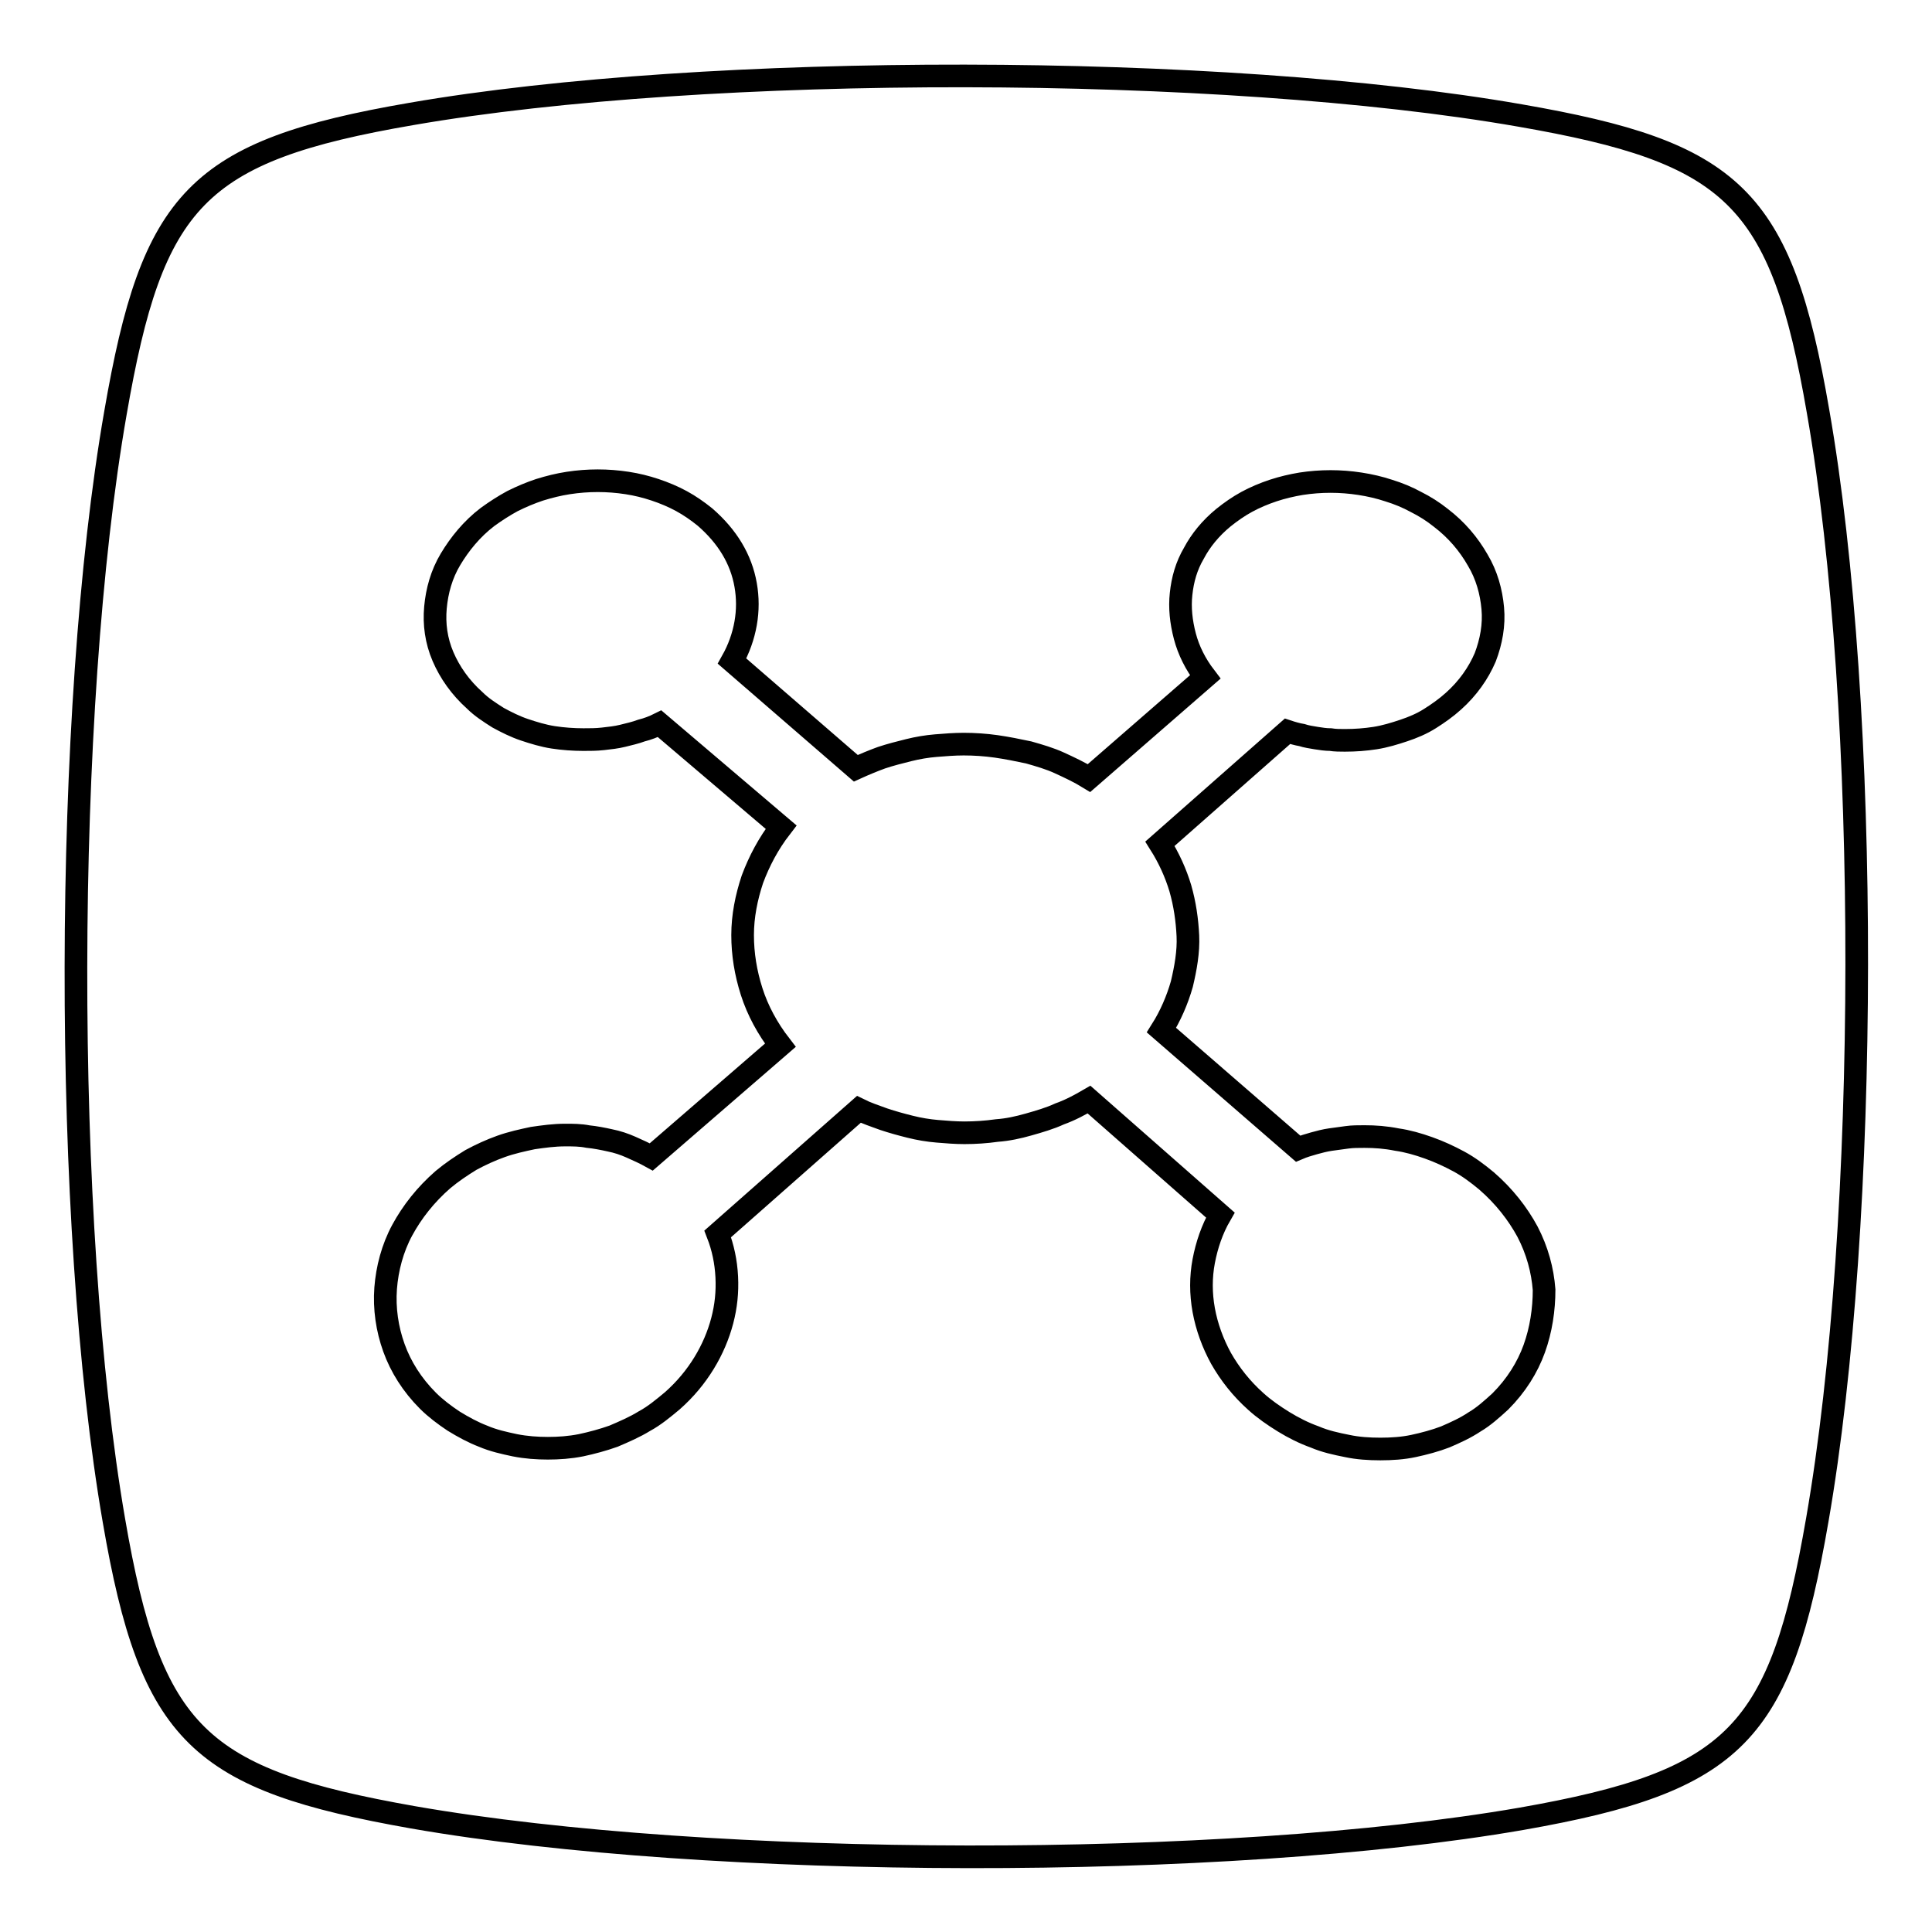 <?xml version="1.0" encoding="utf-8"?>
<!-- Svg Vector Icons : http://www.onlinewebfonts.com/icon -->
<!DOCTYPE svg PUBLIC "-//W3C//DTD SVG 1.1//EN" "http://www.w3.org/Graphics/SVG/1.1/DTD/svg11.dtd">
<svg version="1.1" xmlns="http://www.w3.org/2000/svg" xmlns:xlink="http://www.w3.org/1999/xlink" x="0px" y="0px" viewBox="0 0 256 256" enable-background="new 0 0 256 256" xml:space="preserve">
<g><g><path stroke-width="3" fill-opacity="0" stroke="#000000"  d="M240.9,54.5C236,26,229.6,20.2,201.4,15.3c-39.5-6.9-107.7-7-146.9-0.2C26,20,20.2,26.4,15.3,54.7c-6.9,39.5-7,107.5-0.2,146.8c4.9,28.5,11.3,34.3,39.6,39.3c39.5,6.9,107.7,7,146.9,0.2c28.5-5,34.3-11.3,39.2-39.6C247.7,161.8,247.8,93.8,240.9,54.5z M203.3,178.7c-0.9,2.5-2.4,4.9-4.5,7c-1.1,1-2.2,2-3.4,2.7c-1.2,0.8-2.5,1.4-3.9,2c-1.3,0.5-2.8,0.9-4.2,1.2c-1.4,0.3-2.9,0.4-4.4,0.4s-3-0.1-4.4-0.4c-1.5-0.3-2.9-0.6-4.3-1.2c-1.4-0.5-2.8-1.2-4.1-2c-1.3-0.8-2.6-1.7-3.7-2.7c-1.9-1.7-3.4-3.6-4.6-5.7c-1.1-2-1.9-4.2-2.3-6.4c-0.4-2.2-0.4-4.4,0-6.5c0.4-2.1,1.1-4.2,2.2-6.1l-17.4-15.3c-1.2,0.7-2.5,1.4-3.9,1.9c-1.3,0.6-2.7,1-4.1,1.4c-1.4,0.4-2.8,0.7-4.2,0.8c-1.4,0.2-2.9,0.3-4.3,0.3c-1.2,0-2.4-0.1-3.6-0.2c-1.2-0.1-2.4-0.3-3.6-0.6c-1.2-0.3-2.3-0.6-3.5-1c-1.1-0.4-2.3-0.8-3.3-1.3l-18.7,16.5c0.7,1.8,1.1,3.7,1.2,5.7c0.1,2-0.1,3.9-0.6,5.8c-0.5,1.9-1.3,3.8-2.4,5.6c-1.1,1.8-2.5,3.5-4.2,5c-1.2,1-2.4,2-3.7,2.7c-1.3,0.8-2.7,1.4-4.1,2c-1.4,0.5-2.9,0.9-4.3,1.2c-1.5,0.3-3,0.4-4.4,0.4s-2.9-0.1-4.4-0.4c-1.4-0.3-2.8-0.6-4.2-1.2c-1.3-0.5-2.6-1.2-3.9-2c-1.2-0.8-2.4-1.7-3.4-2.7c-2.1-2.1-3.6-4.5-4.5-7c-0.9-2.5-1.3-5.2-1.1-7.9c0.2-2.6,0.9-5.3,2.2-7.7s3.1-4.7,5.4-6.7c1.2-1,2.4-1.8,3.7-2.6c1.3-0.7,2.6-1.3,4-1.8c1.4-0.5,2.8-0.8,4.2-1.1c1.4-0.2,2.8-0.4,4.3-0.4c1,0,2,0,3,0.2c1,0.1,2,0.3,2.9,0.5c1,0.2,1.9,0.5,2.8,0.9c0.9,0.4,1.8,0.8,2.7,1.3l17.1-14.8c-1.7-2.2-3-4.6-3.8-7.1c-0.8-2.5-1.2-5-1.2-7.5c0-2.5,0.5-5,1.3-7.4c0.9-2.4,2.1-4.7,3.8-6.9L87.4,95.9c-0.8,0.4-1.6,0.7-2.4,0.9c-0.8,0.3-1.7,0.5-2.5,0.7c-0.8,0.2-1.7,0.3-2.6,0.4c-0.9,0.1-1.7,0.1-2.6,0.1c-1.3,0-2.7-0.1-4-0.3c-1.3-0.2-2.6-0.6-3.8-1c-1.2-0.4-2.4-1-3.5-1.6c-1.1-0.7-2.2-1.4-3.1-2.3c-1.9-1.7-3.3-3.7-4.2-5.8c-0.9-2.1-1.2-4.3-1-6.5c0.2-2.2,0.8-4.4,2-6.4c1.2-2,2.8-4,4.9-5.6c1.1-0.8,2.2-1.5,3.3-2.1c1.2-0.6,2.4-1.1,3.6-1.5c1.3-0.4,2.5-0.7,3.8-0.9c1.3-0.2,2.6-0.3,3.9-0.3c1.3,0,2.6,0.1,3.9,0.3c1.3,0.2,2.5,0.5,3.7,0.9c1.2,0.4,2.4,0.9,3.5,1.5c1.1,0.6,2.1,1.3,3.1,2.1c1.5,1.3,2.7,2.7,3.6,4.2s1.5,3.1,1.8,4.8c0.3,1.7,0.3,3.4,0,5.1s-0.9,3.4-1.8,5l16.4,14.2c1.1-0.5,2.3-1,3.4-1.4c1.2-0.4,2.4-0.7,3.6-1c1.2-0.3,2.4-0.5,3.6-0.6c1.2-0.1,2.5-0.2,3.7-0.2c1.4,0,2.9,0.1,4.3,0.3c1.4,0.2,2.9,0.5,4.3,0.8c1.4,0.4,2.8,0.8,4.1,1.4c1.3,0.6,2.6,1.2,3.9,2l15.4-13.4c-1.3-1.7-2.2-3.5-2.7-5.4c-0.5-1.9-0.7-3.8-0.5-5.6c0.2-1.9,0.7-3.7,1.7-5.4c0.9-1.7,2.2-3.3,3.9-4.7c1-0.8,2-1.5,3.1-2.1c1.1-0.6,2.3-1.1,3.5-1.5c1.2-0.4,2.5-0.7,3.7-0.9c1.3-0.2,2.6-0.3,3.9-0.3c1.3,0,2.6,0.1,3.9,0.3c1.3,0.2,2.6,0.5,3.8,0.9c1.3,0.4,2.5,0.9,3.6,1.5c1.2,0.6,2.3,1.3,3.3,2.1c2.1,1.6,3.7,3.5,4.9,5.6c1.2,2,1.8,4.2,2,6.4c0.2,2.2-0.2,4.4-1,6.5c-0.9,2.1-2.3,4.1-4.2,5.8c-1,0.9-2,1.6-3.1,2.3c-1.1,0.7-2.3,1.2-3.5,1.6c-1.2,0.4-2.5,0.8-3.8,1c-1.3,0.2-2.6,0.3-4,0.3c-0.6,0-1.3,0-1.9-0.1c-0.6,0-1.3-0.1-1.9-0.2c-0.6-0.1-1.3-0.2-1.9-0.4c-0.6-0.1-1.3-0.3-1.9-0.5l-16.9,14.9c1.2,1.9,2.1,3.9,2.7,5.9c0.6,2.1,0.9,4.2,1,6.3s-0.3,4.3-0.8,6.4c-0.6,2.1-1.5,4.2-2.7,6.1l18.1,15.7c0.7-0.3,1.4-0.5,2.1-0.7c0.7-0.2,1.5-0.4,2.2-0.5c0.7-0.1,1.5-0.2,2.2-0.3s1.5-0.1,2.3-0.1c1.4,0,2.8,0.1,4.3,0.4c1.4,0.2,2.8,0.6,4.2,1.1c1.4,0.5,2.7,1.1,4,1.8c1.3,0.7,2.5,1.6,3.7,2.6c2.3,2,4.1,4.3,5.4,6.7c1.3,2.5,2,5.1,2.2,7.7C204.6,173.5,204.2,176.2,203.3,178.7z"/></g></g>
</svg>